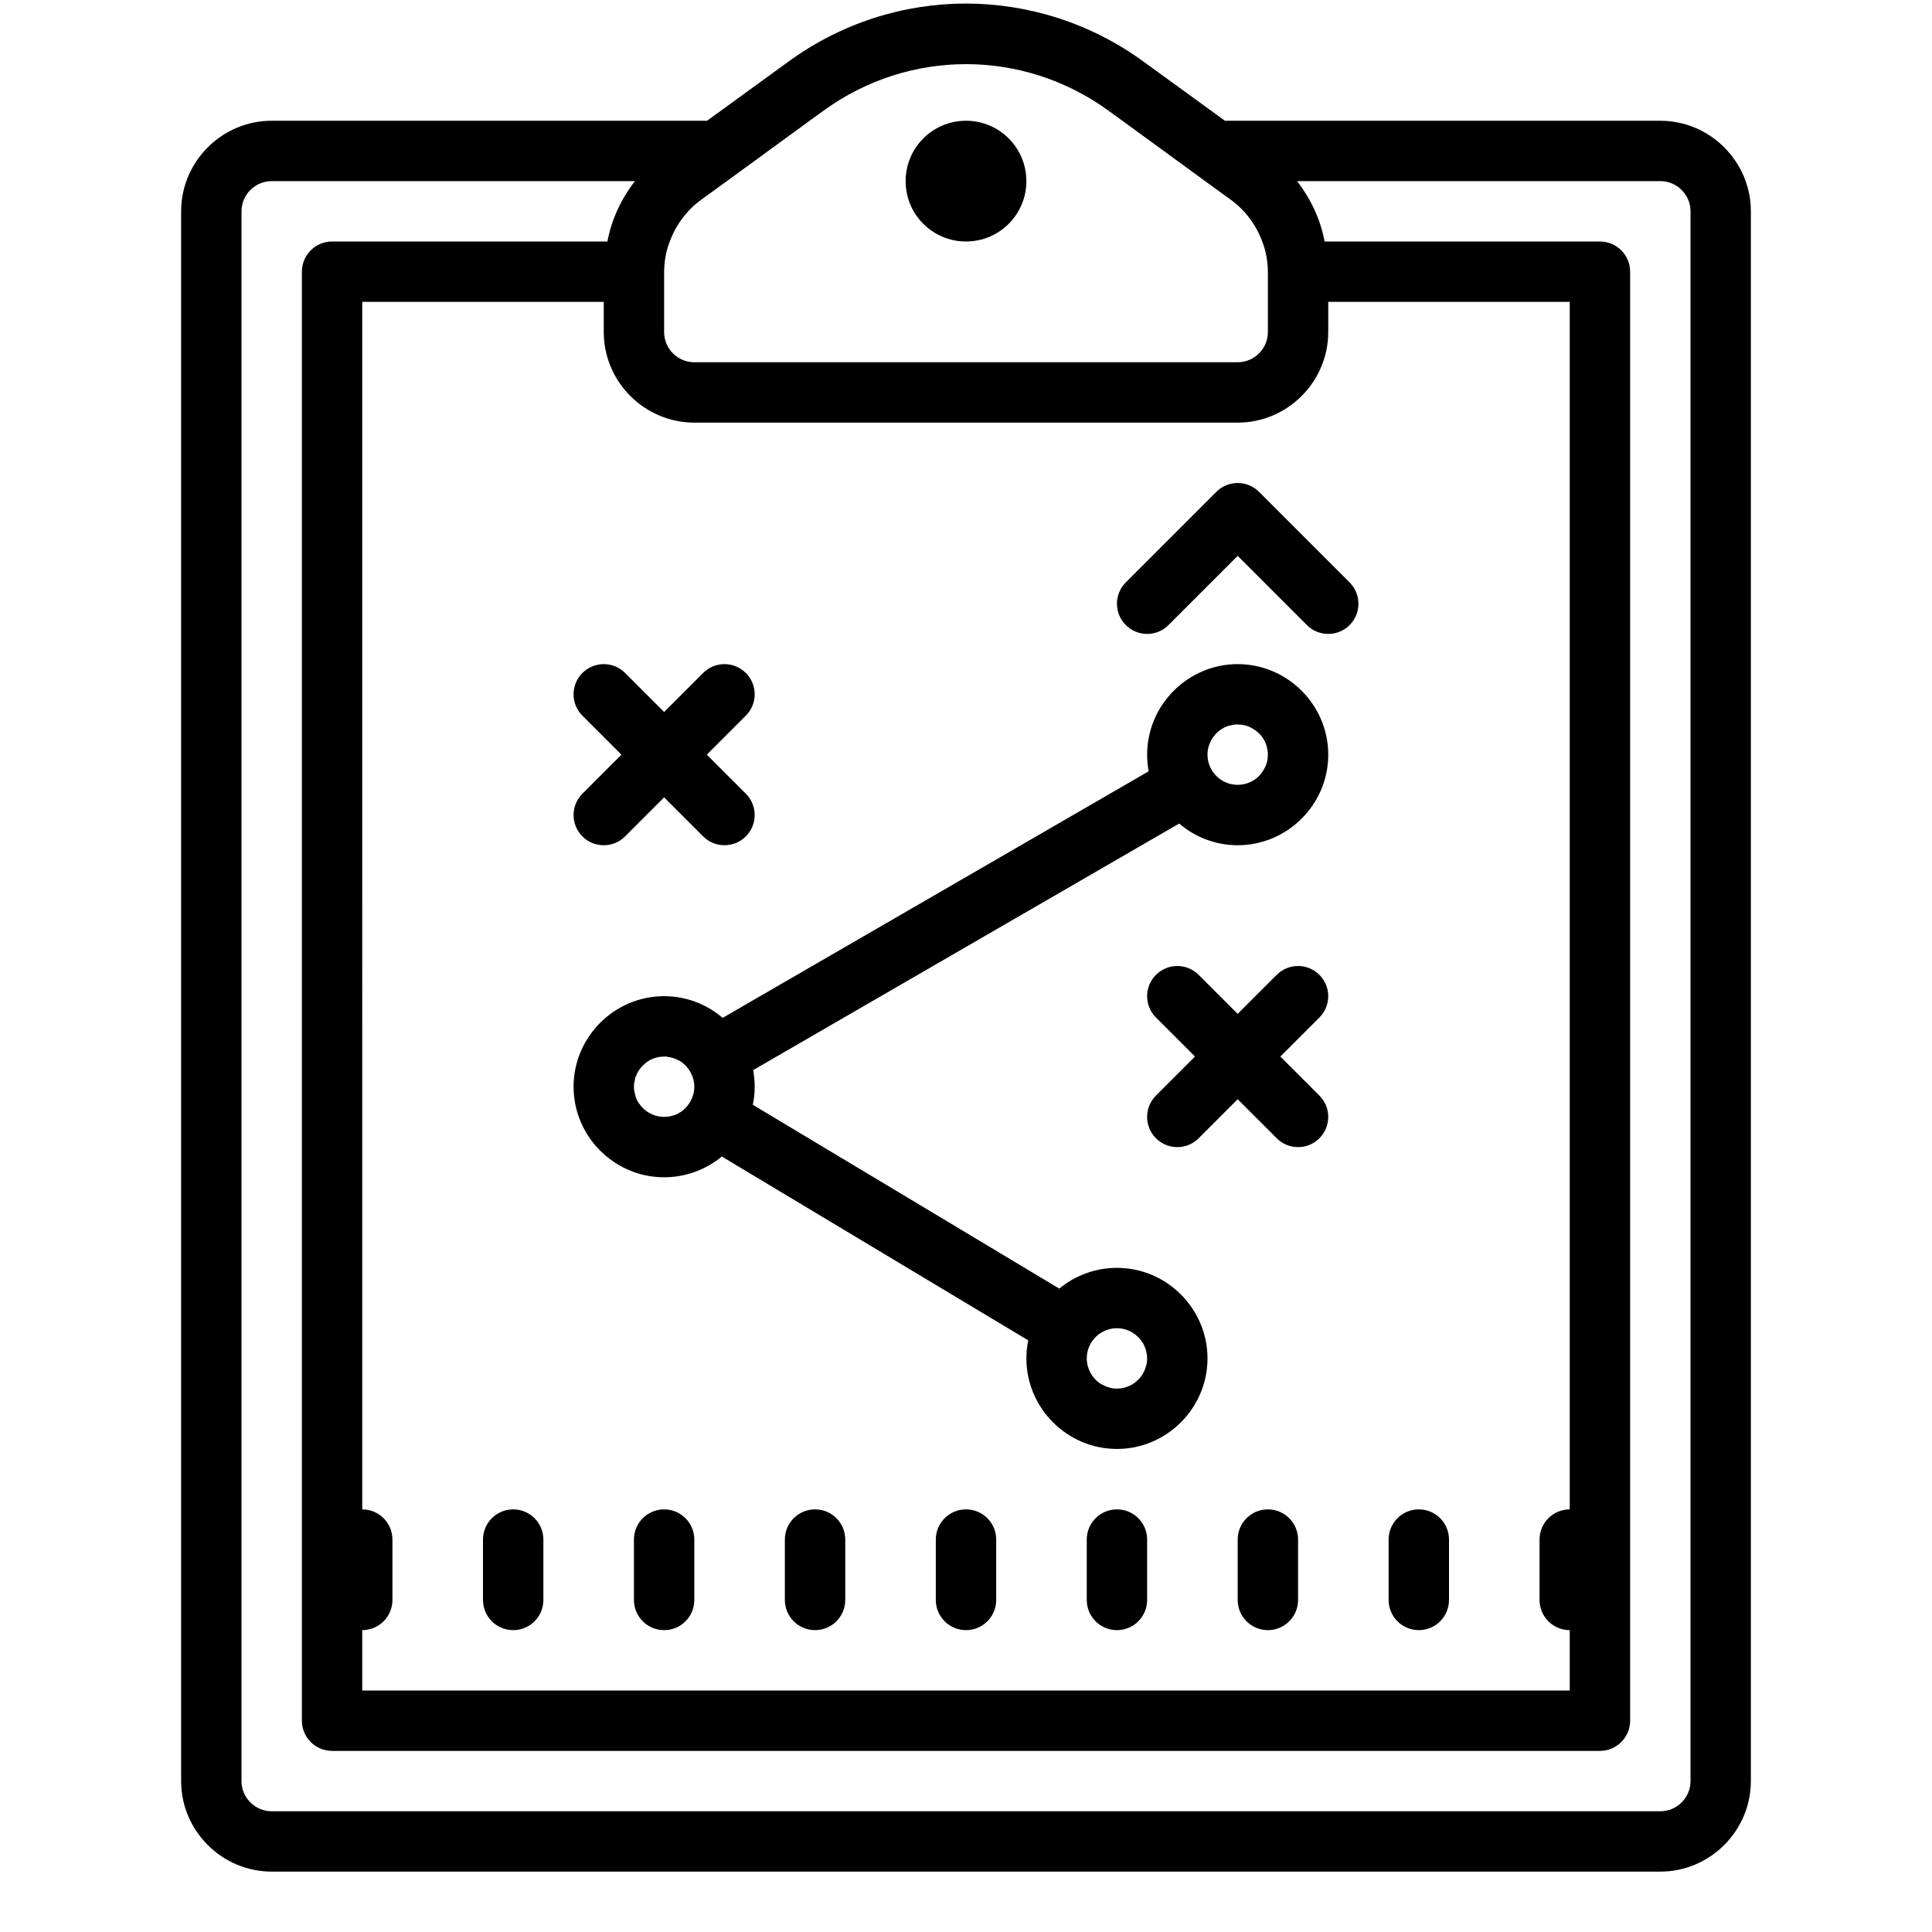 <svg xmlns="http://www.w3.org/2000/svg" xmlns:xlink="http://www.w3.org/1999/xlink" viewBox="0 0 172 172"><g fill="none" fill-rule="nonzero" stroke="none" stroke-width="1" stroke-linecap="butt" stroke-linejoin="miter" stroke-miterlimit="10" stroke-dasharray="" stroke-dashoffset="0" font-family="none" font-weight="none" font-size="none" text-anchor="none" style="mix-blend-mode: normal"><path d="M0,172v-172h172v172z" fill="none"></path><g fill="#000000"><path d="M86,0.315c-5.532,0 -11.075,1.722 -15.8,5.165l-7.254,5.27h-38.759c-4.43,0 -8.062,3.632 -8.062,8.062v139.75c0,4.43 3.632,8.062 8.062,8.062h123.625c4.43,0 8.062,-3.632 8.062,-8.062v-139.75c0,-4.43 -3.632,-8.062 -8.062,-8.062h-38.759l-7.254,-5.27c-4.724,-3.443 -10.267,-5.155 -15.8,-5.165zM86,5.711c4.43,0 8.871,1.375 12.661,4.126l1.26,0.913l7.37,5.375l2.257,1.638c1.312,0.945 2.278,2.257 2.824,3.737c0.346,0.882 0.504,1.827 0.504,2.792v5.27c0,1.48 -1.207,2.688 -2.688,2.688h-48.375c-1.48,0 -2.688,-1.207 -2.688,-2.688v-5.27c0,-0.966 0.157,-1.911 0.504,-2.792c0.546,-1.48 1.512,-2.792 2.824,-3.737l2.257,-1.638l7.37,-5.375l1.26,-0.913c3.79,-2.75 8.23,-4.126 12.661,-4.126zM86,10.75c-2.971,0 -5.375,2.404 -5.375,5.375c0,2.971 2.404,5.375 5.375,5.375c2.971,0 5.375,-2.404 5.375,-5.375c0,-2.971 -2.404,-5.375 -5.375,-5.375zM24.188,16.125h32.334c-1.218,1.585 -2.079,3.412 -2.446,5.375h-24.513c-1.48,0 -2.688,1.207 -2.688,2.688v129c0,1.48 1.207,2.688 2.688,2.688h112.875c1.48,0 2.688,-1.207 2.688,-2.688v-129c0,-1.48 -1.207,-2.688 -2.688,-2.688h-24.513c-0.367,-1.963 -1.228,-3.79 -2.446,-5.375h32.334c1.48,0 2.688,1.207 2.688,2.688v139.75c0,1.48 -1.207,2.688 -2.688,2.688h-123.625c-1.48,0 -2.688,-1.207 -2.688,-2.688v-139.75c0,-1.48 1.207,-2.688 2.688,-2.688zM32.25,26.875h21.5v2.688c0,4.43 3.632,8.062 8.062,8.062h48.375c4.43,0 8.062,-3.632 8.062,-8.062v-2.688h21.5v107.5c-1.491,0 -2.688,1.207 -2.688,2.688v5.375c0,1.48 1.197,2.688 2.688,2.688v5.375h-107.5v-5.375c1.491,0 2.688,-1.207 2.688,-2.688v-5.375c0,-1.48 -1.197,-2.688 -2.688,-2.688zM110.188,43c-0.682,0 -1.375,0.262 -1.9,0.787l-8.062,8.062c-1.05,1.05 -1.05,2.75 0,3.8c1.05,1.05 2.75,1.05 3.8,0l6.162,-6.162l6.162,6.162c0.525,0.525 1.207,0.787 1.9,0.787c0.693,0 1.375,-0.262 1.9,-0.787c1.05,-1.05 1.05,-2.75 0,-3.8l-8.062,-8.062c-0.525,-0.525 -1.218,-0.787 -1.9,-0.787zM53.75,59.125c-0.682,0 -1.375,0.262 -1.9,0.787c-1.05,1.05 -1.05,2.75 0,3.8l3.475,3.475l-3.475,3.475c-1.05,1.05 -1.05,2.75 0,3.8c0.525,0.525 1.207,0.787 1.9,0.787c0.693,0 1.375,-0.262 1.9,-0.787l3.475,-3.475l3.475,3.475c0.525,0.525 1.207,0.787 1.9,0.787c0.693,0 1.375,-0.262 1.9,-0.787c1.05,-1.05 1.05,-2.75 0,-3.8l-3.475,-3.475l3.475,-3.475c1.05,-1.05 1.05,-2.75 0,-3.8c-1.05,-1.05 -2.75,-1.05 -3.8,0l-3.475,3.475l-3.475,-3.475c-0.525,-0.525 -1.218,-0.787 -1.9,-0.787zM110.188,59.125c-4.43,0 -8.062,3.632 -8.062,8.062c0,0.514 0.052,0.997 0.136,1.48l-37.929,21.951c-1.396,-1.207 -3.244,-1.932 -5.207,-1.932c-4.43,0 -8.062,3.632 -8.062,8.062c0,4.43 3.632,8.062 8.062,8.062c1.932,0 3.737,-0.693 5.134,-1.848l27.284,16.366c-0.115,0.504 -0.168,1.071 -0.168,1.606c0,4.43 3.632,8.062 8.062,8.062c4.43,0 8.062,-3.632 8.062,-8.062c0,-4.43 -3.632,-8.062 -8.062,-8.062c-1.932,0 -3.737,0.693 -5.134,1.848l-27.284,-16.366c0.115,-0.504 0.168,-1.071 0.168,-1.606c0,-0.514 -0.052,-0.997 -0.136,-1.48l37.929,-21.951c1.396,1.207 3.244,1.932 5.207,1.932c4.43,0 8.062,-3.632 8.062,-8.062c0,-4.43 -3.632,-8.062 -8.062,-8.062zM110.188,64.5c0.189,0 0.378,0.021 0.535,0.052c0.294,0.052 0.567,0.168 0.808,0.325c0.189,0.105 0.378,0.241 0.535,0.399c0.136,0.105 0.241,0.273 0.346,0.399c0,0.031 0.031,0.063 0.052,0.084c0.063,0.084 0.084,0.168 0.147,0.252c0.073,0.178 0.157,0.367 0.178,0.556c0.063,0.189 0.084,0.409 0.084,0.619c0,0.189 -0.021,0.378 -0.052,0.535c-0.052,0.294 -0.168,0.567 -0.325,0.808c-0.105,0.189 -0.241,0.378 -0.399,0.535c-0.105,0.136 -0.273,0.241 -0.399,0.346c-0.031,0 -0.063,0.031 -0.084,0.052c-0.409,0.252 -0.913,0.409 -1.428,0.409c-1.48,0 -2.688,-1.207 -2.688,-2.688c0,-0.913 0.483,-1.743 1.176,-2.226c0.115,-0.063 0.22,-0.136 0.336,-0.199c0.178,-0.073 0.367,-0.157 0.556,-0.178c0.189,-0.063 0.409,-0.084 0.619,-0.084zM104.812,86c-0.682,0 -1.375,0.262 -1.9,0.787c-1.05,1.05 -1.05,2.75 0,3.8l3.475,3.475l-3.475,3.475c-1.05,1.05 -1.05,2.75 0,3.8c0.525,0.525 1.207,0.787 1.9,0.787c0.693,0 1.375,-0.262 1.9,-0.787l3.475,-3.475l3.475,3.475c0.525,0.525 1.207,0.787 1.9,0.787c0.693,0 1.375,-0.262 1.9,-0.787c1.05,-1.05 1.05,-2.75 0,-3.8l-3.475,-3.475l3.475,-3.475c1.05,-1.05 1.05,-2.75 0,-3.8c-1.05,-1.05 -2.75,-1.05 -3.8,0l-3.475,3.475l-3.475,-3.475c-0.525,-0.525 -1.218,-0.787 -1.9,-0.787zM59.125,94.062c0.136,0 0.273,0 0.409,0.052c0.105,0 0.21,0.021 0.294,0.052c0.21,0.052 0.399,0.136 0.588,0.241c0.084,0.031 0.136,0.052 0.22,0.115c0.693,0.483 1.176,1.312 1.176,2.226c0,0.913 -0.483,1.743 -1.176,2.226c-0.115,0.063 -0.22,0.136 -0.336,0.199c-0.346,0.157 -0.745,0.262 -1.176,0.262c-0.294,0 -0.567,-0.052 -0.84,-0.136c-0.157,-0.052 -0.262,-0.105 -0.399,-0.189c-0.031,0 -0.052,0 -0.073,-0.021c-0.031,-0.031 -0.052,-0.031 -0.084,-0.063c-0.052,-0.021 -0.105,-0.042 -0.157,-0.094c-0.115,-0.084 -0.22,-0.168 -0.325,-0.273l-0.031,-0.031c-0.136,-0.136 -0.262,-0.294 -0.367,-0.451c-0.063,-0.084 -0.084,-0.168 -0.147,-0.252c-0.073,-0.178 -0.157,-0.367 -0.178,-0.588c-0.063,-0.178 -0.084,-0.378 -0.084,-0.588c0,-0.21 0.021,-0.409 0.084,-0.588c0,-0.031 -0.011,-0.084 0.021,-0.115c0,-0.105 0.031,-0.178 0.084,-0.262c0.031,-0.084 0.052,-0.136 0.105,-0.189c-0.031,0.031 -0.052,0.052 -0.084,0.105c0.031,-0.052 0.052,-0.136 0.115,-0.189c0,-0.031 0,-0.052 0.021,-0.073c0.031,-0.031 0.031,-0.052 0.063,-0.084c0.021,-0.052 0.042,-0.105 0.094,-0.157c0.084,-0.115 0.168,-0.22 0.273,-0.325l0.031,-0.031c0.136,-0.136 0.294,-0.262 0.451,-0.367c0.063,-0.031 0.136,-0.063 0.189,-0.115c0.378,-0.189 0.777,-0.294 1.239,-0.294zM99.438,118.25c0.514,0 0.966,0.136 1.375,0.378c0,0 0.021,0 0.021,0.031c0.21,0.105 0.378,0.262 0.535,0.43c0.136,0.126 0.241,0.262 0.325,0.399c0.084,0.105 0.136,0.241 0.189,0.346c0.157,0.346 0.241,0.703 0.241,1.102c0,0.241 -0.021,0.483 -0.105,0.703c-0.052,0.21 -0.136,0.399 -0.241,0.588c0,0.031 -0.031,0.073 -0.063,0.105c-0.105,0.21 -0.262,0.378 -0.43,0.535c-0.126,0.136 -0.262,0.241 -0.399,0.325c-0.105,0.084 -0.241,0.136 -0.346,0.189c-0.346,0.157 -0.703,0.241 -1.102,0.241c-0.241,0 -0.483,-0.021 -0.703,-0.105c-0.21,-0.052 -0.399,-0.136 -0.588,-0.241c-0.084,-0.031 -0.136,-0.052 -0.22,-0.115c-0.693,-0.483 -1.176,-1.312 -1.176,-2.226c0,-1.48 1.207,-2.688 2.688,-2.688zM45.688,134.375c-1.491,0 -2.688,1.207 -2.688,2.688v5.375c0,1.48 1.197,2.688 2.688,2.688c1.491,0 2.688,-1.207 2.688,-2.688v-5.375c0,-1.48 -1.197,-2.688 -2.688,-2.688zM59.125,134.375c-1.491,0 -2.688,1.207 -2.688,2.688v5.375c0,1.48 1.197,2.688 2.688,2.688c1.491,0 2.688,-1.207 2.688,-2.688v-5.375c0,-1.48 -1.197,-2.688 -2.688,-2.688zM72.562,134.375c-1.491,0 -2.688,1.207 -2.688,2.688v5.375c0,1.48 1.197,2.688 2.688,2.688c1.491,0 2.688,-1.207 2.688,-2.688v-5.375c0,-1.48 -1.197,-2.688 -2.688,-2.688zM86,134.375c-1.491,0 -2.688,1.207 -2.688,2.688v5.375c0,1.48 1.197,2.688 2.688,2.688c1.491,0 2.688,-1.207 2.688,-2.688v-5.375c0,-1.48 -1.197,-2.688 -2.688,-2.688zM99.438,134.375c-1.491,0 -2.688,1.207 -2.688,2.688v5.375c0,1.48 1.197,2.688 2.688,2.688c1.491,0 2.688,-1.207 2.688,-2.688v-5.375c0,-1.48 -1.197,-2.688 -2.688,-2.688zM112.875,134.375c-1.491,0 -2.688,1.207 -2.688,2.688v5.375c0,1.48 1.197,2.688 2.688,2.688c1.491,0 2.688,-1.207 2.688,-2.688v-5.375c0,-1.48 -1.197,-2.688 -2.688,-2.688zM126.312,134.375c-1.491,0 -2.688,1.207 -2.688,2.688v5.375c0,1.48 1.197,2.688 2.688,2.688c1.491,0 2.688,-1.207 2.688,-2.688v-5.375c0,-1.48 -1.197,-2.688 -2.688,-2.688z"></path></g></g></svg>